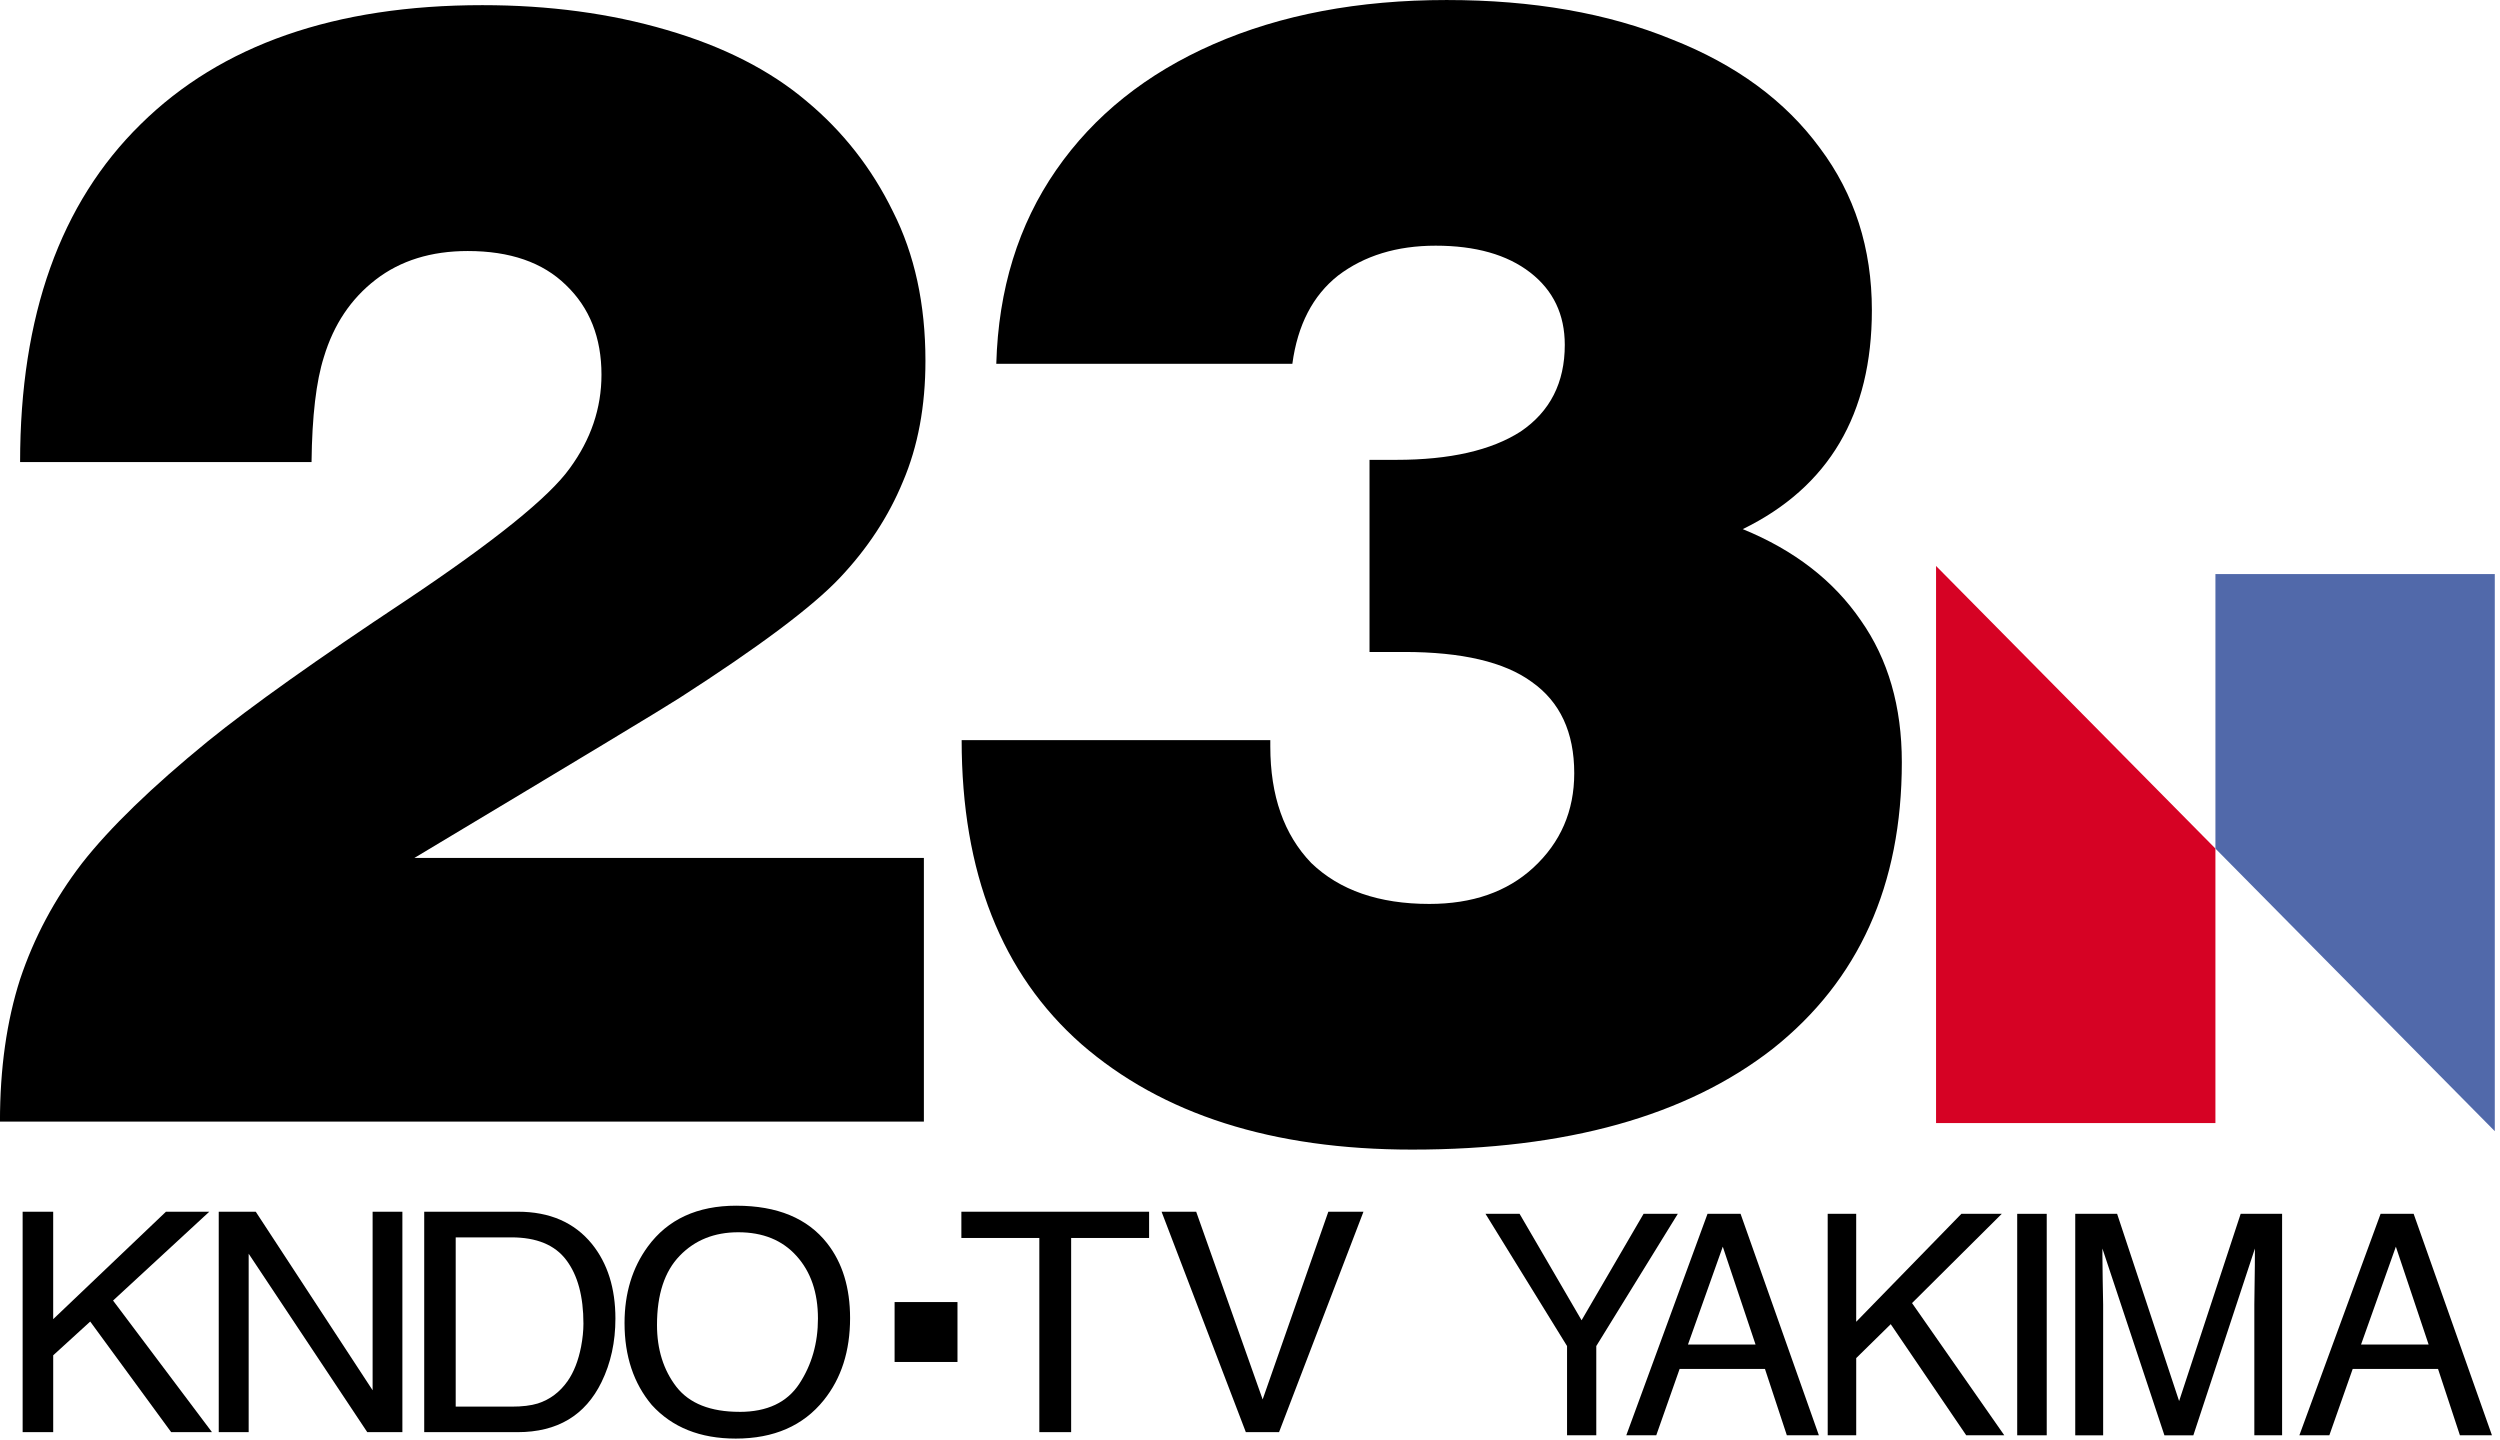 <?xml version="1.0" encoding="UTF-8" standalone="no"?>
<svg
   xmlns:dc="http://purl.org/dc/elements/1.1/"
   xmlns:cc="http://creativecommons.org/ns#"
   xmlns:rdf="http://www.w3.org/1999/02/22-rdf-syntax-ns#"
   xmlns:svg="http://www.w3.org/2000/svg"
   xmlns="http://www.w3.org/2000/svg"
   xmlns:sodipodi="http://sodipodi.sourceforge.net/DTD/sodipodi-0.dtd"
   xmlns:inkscape="http://www.inkscape.org/namespaces/inkscape"
   width="568.392"
   height="327.357"
   viewBox="0 0 150.387 86.613"
   version="1.1"
   id="svg1248"
   inkscape:version="1.0 (4035a4fb49, 2020-05-01)"
   sodipodi:docname="KNDO-TV (1978).svg">
  <defs
     id="defs1242" />
  <sodipodi:namedview
     id="base"
     pagecolor="#ffffff"
     bordercolor="#666666"
     borderopacity="1.0"
     inkscape:pageopacity="0.0"
     inkscape:pageshadow="2"
     inkscape:zoom="1.2441351"
     inkscape:cx="283.40755"
     inkscape:cy="150.94694"
     inkscape:document-units="px"
     inkscape:current-layer="layer1"
     showgrid="true"
     inkscape:snap-smooth-nodes="true"
     inkscape:snap-text-baseline="true"
     inkscape:snap-center="false"
     inkscape:snap-grids="true"
     units="px"
     inkscape:window-width="1280"
     inkscape:window-height="961"
     inkscape:window-x="-8"
     inkscape:window-y="-8"
     inkscape:window-maximized="1"
     inkscape:measure-start="0,0"
     inkscape:measure-end="0,0"
     showguides="false"
     inkscape:snap-global="true"
     inkscape:snap-intersection-paths="false"
     fit-margin-top="0"
     fit-margin-left="0"
     fit-margin-right="0"
     fit-margin-bottom="0"
     inkscape:lockguides="false"
     inkscape:snap-object-midpoints="true"
     inkscape:document-rotation="0"
     inkscape:pagecheckerboard="true">
    <inkscape:grid
       enabled="false"
       type="xygrid"
       id="grid884"
       originx="57.849"
       originy="-1.804779e-13" />
  </sodipodi:namedview>
  <g
     inkscape:label="レイヤー 1"
     inkscape:groupmode="layer"
     id="layer1"
     transform="translate(-304.49,323.921)">
    <path
       inkscape:connector-curvature="0"
       id="path928"
       style="font-style:normal;font-variant:normal;font-weight:normal;font-stretch:normal;font-size:medium;line-height:1.25;font-family:HelveticaLTW04-Black;-inkscape-font-specification:HelveticaLTW04-Black;letter-spacing:-8.467px;word-spacing:0px;fill:#000000;fill-opacity:1;stroke:none;stroke-width:0.265"
       d="m 409.326,-292.091 q 4.642,1.895 7.105,5.494 2.463,3.505 2.463,8.526 0,11.084 -7.768,17.241 -7.768,6.063 -21.694,6.063 -12.599,0 -19.894,-6.347 -7.2,-6.347 -7.2,-18.283 h 18.567 v 0.379 q 0,4.452 2.463,7.01 2.558,2.463 7.105,2.463 3.884,0 6.252,-2.179 2.463,-2.274 2.463,-5.684 0,-3.695 -2.558,-5.494 -2.463,-1.8 -7.673,-1.8 h -2.084 v -11.557 h 1.61 q 4.831,0 7.484,-1.705 2.652,-1.8 2.652,-5.21 0,-2.747 -2.084,-4.358 -2.084,-1.61 -5.684,-1.61 -3.505,0 -5.873,1.8 -2.274,1.8 -2.747,5.305 h -17.81 q 0.189,-6.726 3.6,-11.652 3.41,-4.926 9.473,-7.579 6.063,-2.652 14.02,-2.652 7.768,0 13.547,2.368 5.779,2.274 8.905,6.536 3.126,4.168 3.126,9.757 0,9.378 -7.768,13.168 z" />
    <g
       transform="matrix(0.034,0,0,0.034,413.365,-279.207)"
       id="layer1-3"
       inkscape:label="Layer 1"
       style="stroke-width:7.723">
      <path
         inkscape:connector-curvature="0"
         sodipodi:nodetypes="ccccc"
         id="rect2490"
         d="m 223.172,-313.775 494.275,499.994 v 485.694 H 223.172 Z"
         style="display:inline;overflow:visible;visibility:visible;fill:#d60224;fill-opacity:1;fill-rule:nonzero;stroke:#000000;stroke-width:0;stroke-miterlimit:4;stroke-opacity:1;marker:none;enable-background:accumulate" />
      <path
         inkscape:connector-curvature="0"
         sodipodi:nodetypes="ccccc"
         id="path2493"
         d="M 1211.721,686.225 717.446,186.231 v -485.694 h 494.275 z"
         style="display:inline;overflow:visible;visibility:visible;fill:#5169aa;fill-opacity:1;fill-rule:nonzero;stroke:#000000;stroke-width:0;stroke-miterlimit:4;stroke-opacity:1;marker:none;enable-background:accumulate" />
    </g>
    <g
       aria-label="2"
       id="text14"
       style="font-size:95.25px;line-height:1.25;font-family:'Helvetica Black';-inkscape-font-specification:'Helvetica Black, ';stroke-width:0.265">
      <path
         d="m 323.233,-296.125 h -17.534 q 0,-13.209 7.255,-20.324 7.255,-7.162 20.557,-7.162 6,0 11.069,1.488 5.116,1.488 8.418,4.279 3.302,2.744 5.209,6.651 1.953,3.86 1.953,8.976 0,4.093 -1.349,7.255 -1.302,3.163 -3.814,5.814 -2.465,2.604 -9.627,7.209 -1.209,0.791 -15.953,9.627 h 30.649 v 15.86 h -55.578 q 0,-4.79 1.209,-8.558 1.256,-3.767 3.721,-6.976 2.511,-3.209 7.581,-7.348 3.907,-3.163 11.906,-8.465 8,-5.349 9.86,-7.953 1.907,-2.604 1.907,-5.628 0,-3.349 -2.139,-5.395 -2.093,-2.046 -5.907,-2.046 -3.302,0 -5.535,1.721 -2.232,1.721 -3.116,4.651 -0.698,2.186 -0.744,6.325 z"
         style="font-size:95.25px;stroke-width:0.265"
         id="path16" />
    </g>
    <g
       transform="matrix(1.1,0,0,1.048,-30.17,11.304)"
       style="font-size:17.639px;line-height:1.25;font-family:Helvetica;-inkscape-font-specification:Helvetica;stroke-width:0.265"
       id="text29"
       aria-label="KNDO TV">
      <path
         id="path31"
         style="stroke-width:0.265"
         d="m 305.474,-250.319 h 1.671 v 6.167 l 6.167,-6.167 h 2.369 l -5.262,5.099 5.409,7.553 h -2.231 l -4.427,-6.348 -2.024,1.938 v 4.41 h -1.671 z" />
      <path
         id="path33"
         style="stroke-width:0.265"
         d="m 316.198,-250.319 h 2.024 l 6.391,10.249 v -10.249 h 1.628 v 12.652 h -1.921 l -6.485,-10.241 v 10.241 h -1.636 z m 4.909,0 z" />
      <path
         id="path35"
         style="stroke-width:0.265"
         d="m 332.215,-239.131 q 0.87,0 1.43,-0.181 0.999,-0.336 1.636,-1.292 0.508,-0.767 0.732,-1.964 0.129,-0.715 0.129,-1.326 0,-2.351 -0.939,-3.652 -0.93,-1.301 -3.006,-1.301 h -3.04 v 9.715 z m -4.78,-11.188 h 5.125 q 2.61,0 4.048,1.852 1.283,1.671 1.283,4.281 0,2.015 -0.758,3.643 -1.335,2.877 -4.591,2.877 h -5.107 z" />
      <path
         id="path37"
         style="stroke-width:0.265"
         d="m 344.506,-250.664 q 3.35,0 4.961,2.153 1.257,1.679 1.257,4.298 0,2.834 -1.438,4.711 -1.688,2.205 -4.815,2.205 -2.92,0 -4.591,-1.929 -1.49,-1.86 -1.49,-4.703 0,-2.567 1.275,-4.393 1.636,-2.343 4.84,-2.343 z m 0.172,11.834 q 2.265,0 3.273,-1.619 1.016,-1.628 1.016,-3.738 0,-2.231 -1.171,-3.592 -1.163,-1.361 -3.187,-1.361 -1.964,0 -3.204,1.352 -1.24,1.344 -1.24,3.97 0,2.102 1.059,3.548 1.068,1.438 3.454,1.438 z m -0.121,-11.834 z" />
      <path
         id="path39"
         style="stroke-width:0.265"
         d="m 367.076,-250.319 v 1.507 h -4.263 v 11.145 h -1.74 v -11.145 h -4.263 v -1.507 z" />
      <path
         id="path41"
         style="stroke-width:0.265"
         d="m 369.651,-250.319 3.635,10.775 3.592,-10.775 h 1.921 l -4.616,12.652 h -1.817 l -4.608,-12.652 z" />
    </g>
    <rect
       y="-245.596"
       x="358.304"
       height="3.604"
       width="3.783"
       id="rect44"
       style="fill:#000000;stroke-width:0" />
    <g
       transform="matrix(1.026,0,0,1.053,2.717,11.568)"
       style="font-size:17.639px;line-height:1.25;font-family:Helvetica;-inkscape-font-specification:Helvetica;stroke-width:0.265"
       id="text48"
       aria-label="YAKIMA">
      <path
         id="path50"
         style="stroke-width:0.265"
         d="m 381.221,-249.261 h 1.998 l 3.635,6.081 3.635,-6.081 h 2.007 l -4.78,7.553 v 5.099 h -1.714 v -5.099 z m 5.659,0 z" />
      <path
         id="path52"
         style="stroke-width:0.265"
         d="m 397.054,-241.794 -1.921,-5.59 -2.041,5.59 z m -2.816,-7.467 h 1.938 l 4.591,12.652 h -1.878 l -1.283,-3.79 h -5.004 l -1.369,3.79 h -1.757 z m 0.887,0 z" />
      <path
         id="path54"
         style="stroke-width:0.265"
         d="m 401.284,-249.261 h 1.671 v 6.167 l 6.167,-6.167 h 2.369 l -5.262,5.099 5.409,7.553 h -2.231 l -4.427,-6.348 -2.024,1.938 v 4.41 h -1.671 z" />
      <path
         id="path56"
         style="stroke-width:0.265"
         d="m 412.395,-249.261 h 1.731 v 12.652 h -1.731 z" />
      <path
         id="path58"
         style="stroke-width:0.265"
         d="m 415.798,-249.261 h 2.455 l 3.635,10.697 3.609,-10.697 h 2.429 v 12.652 h -1.628 v -7.467 q 0,-0.388 0.017,-1.283 0.017,-0.896 0.017,-1.921 l -3.609,10.671 h -1.697 l -3.635,-10.671 v 0.388 q 0,0.465 0.017,1.421 0.026,0.947 0.026,1.395 v 7.467 h -1.636 z" />
      <path
         id="path60"
         style="stroke-width:0.265"
         d="m 436.517,-241.794 -1.921,-5.59 -2.041,5.59 z m -2.816,-7.467 h 1.938 l 4.591,12.652 h -1.878 l -1.283,-3.79 h -5.004 l -1.369,3.79 h -1.757 z m 0.887,0 z" />
    </g>
  </g>
</svg>
